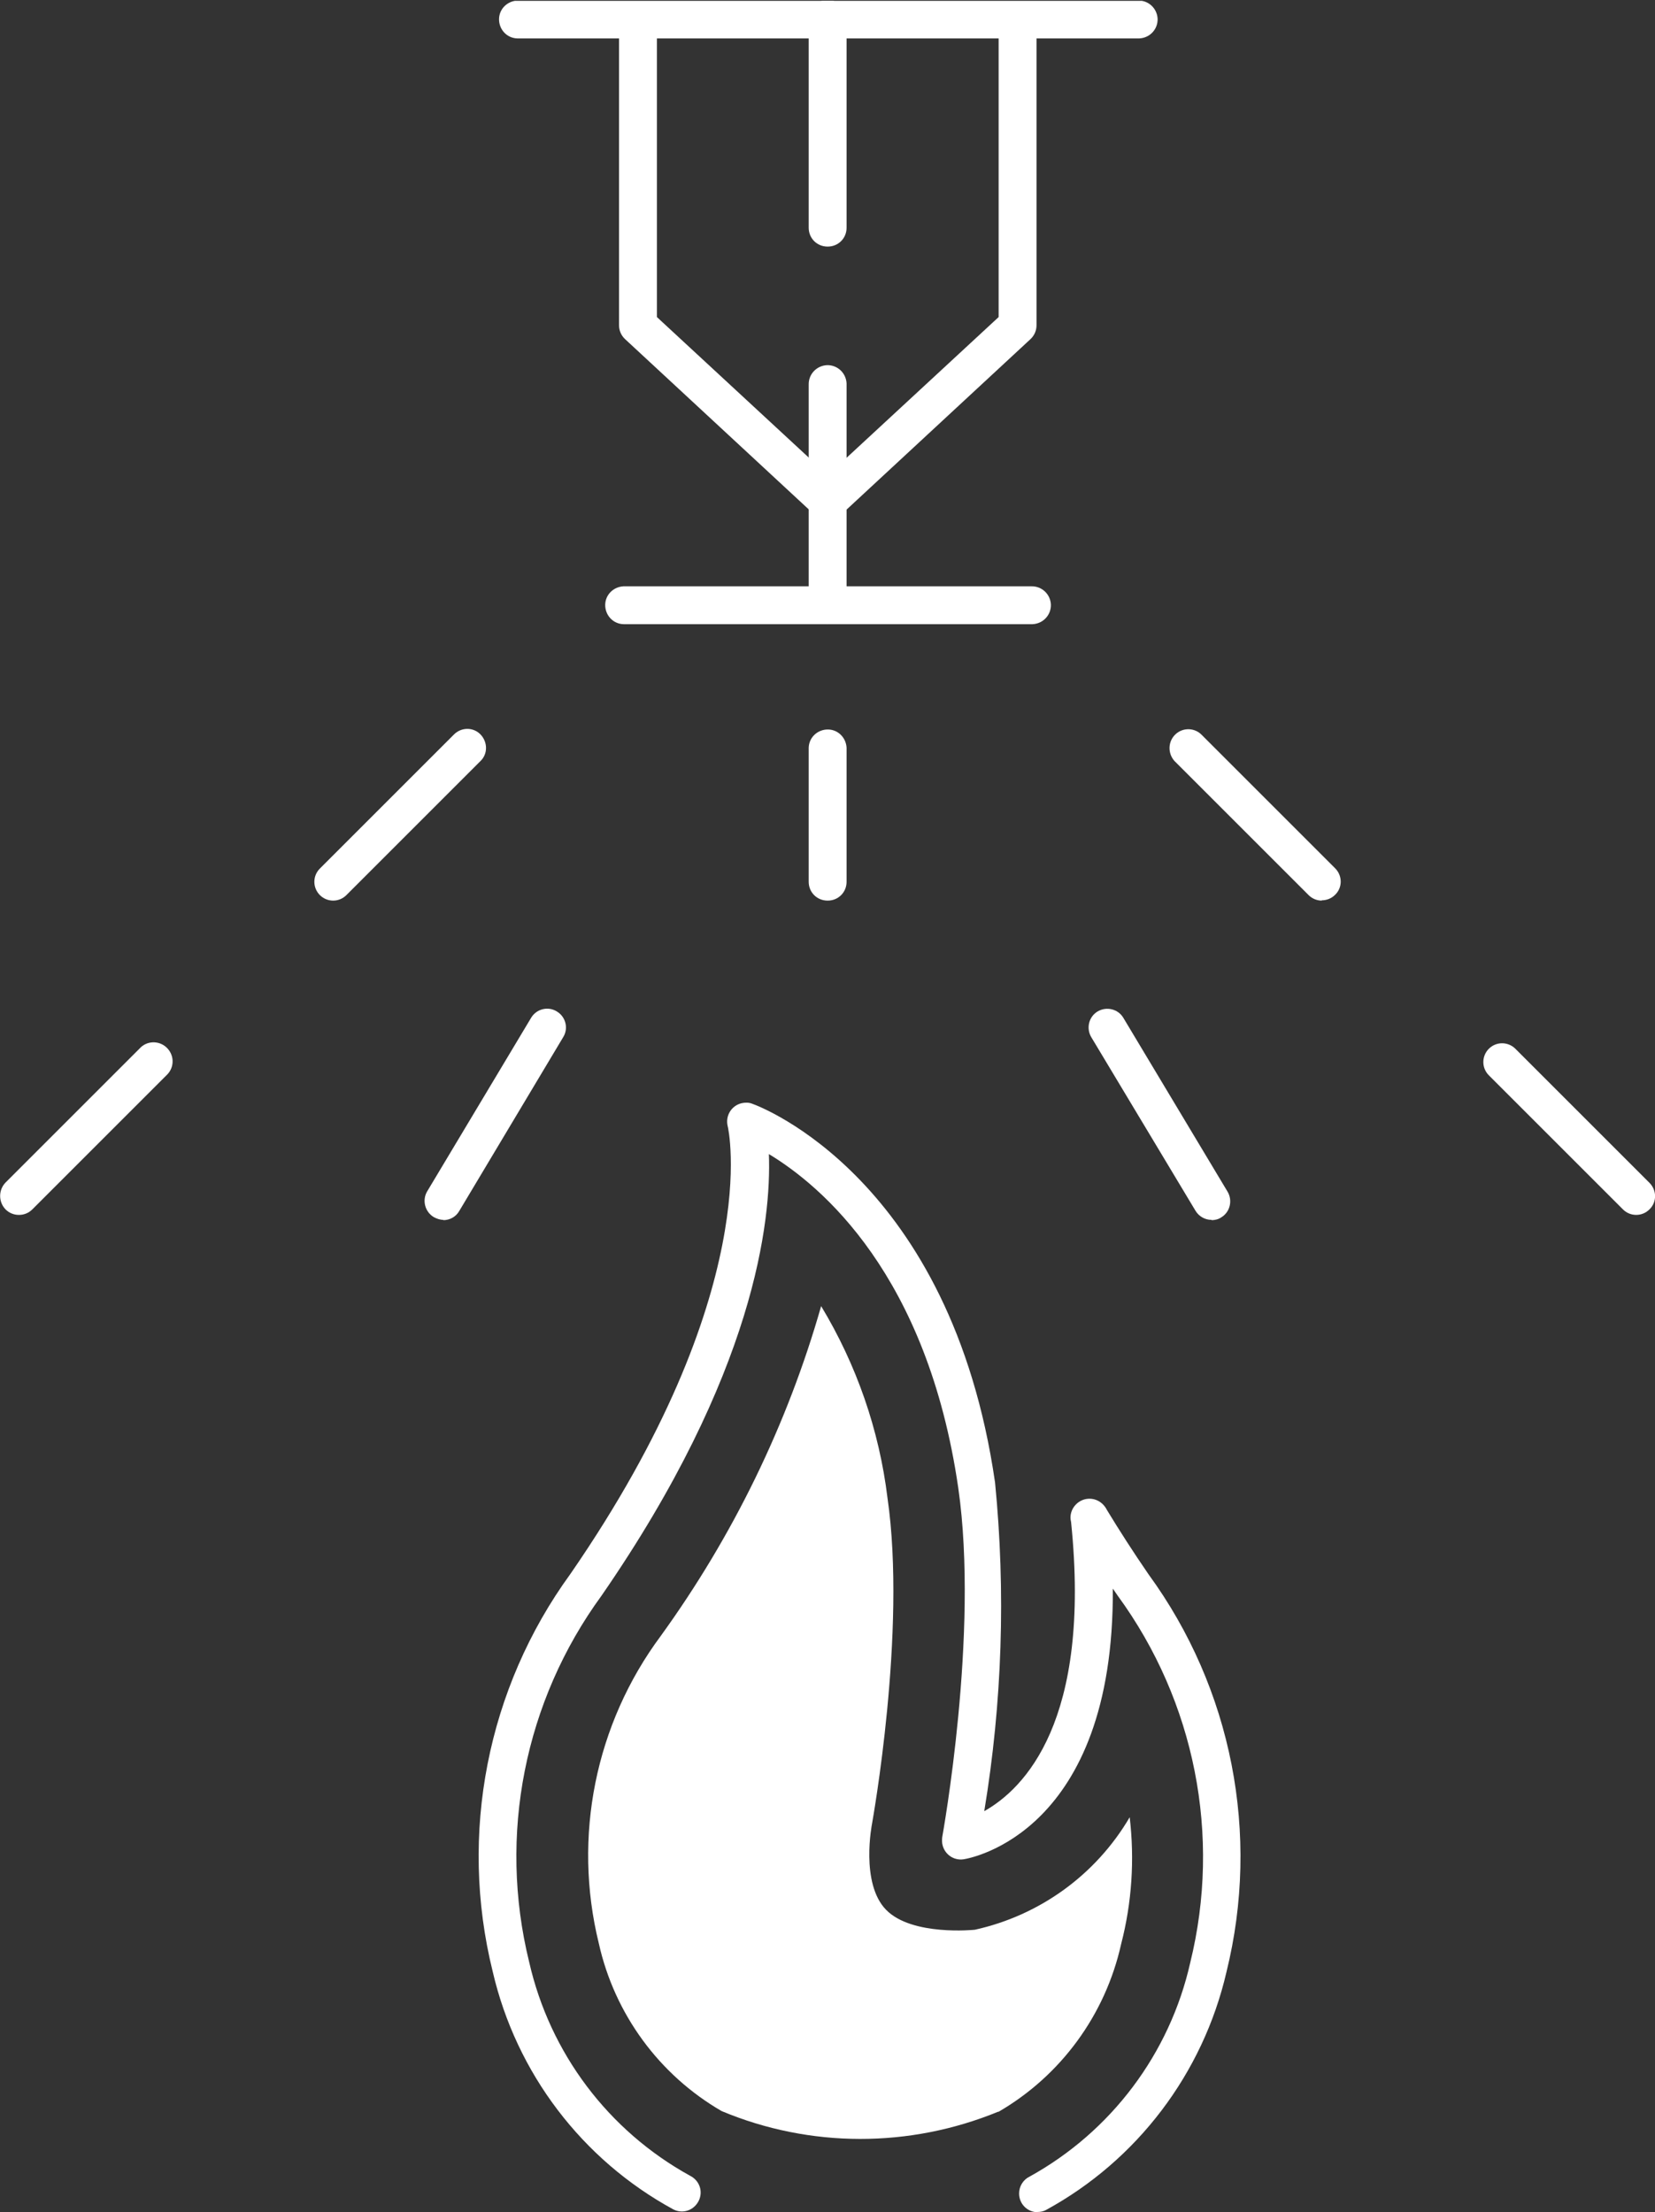 <?xml version="1.0" encoding="UTF-8"?>
<svg id="Layer_1" data-name="Layer 1" xmlns="http://www.w3.org/2000/svg" width="59.86" height="80.03" xmlns:xlink="http://www.w3.org/1999/xlink" viewBox="0 0 59.86 80.03">
  <rect x="0" y="0" width="59.86" height="80.03" fill="#333333" stroke="none"/>
  <defs>
    <style>
      .cls-1 {
        fill: none;
      }

      .cls-2 {
        fill: #fff;
      }

      .cls-3 {
        clip-path: url(#clippath);
      }
    </style>
    <clipPath id="clippath">
      <rect class="cls-1" y=".03" width="59.86" height="80"/>
    </clipPath>
  </defs>
  <g id="Group_4336" data-name="Group 4336">
    <g class="cls-3">
      <g id="Group_364" data-name="Group 364">
        <path id="Path_1283" data-name="Path 1283" class="cls-2" d="M37.54,80.03c-.38,0-.68-.3-.68-.68,0-.26.15-.5.38-.61,2.95-1.63,5.07-4.45,5.81-7.74,1.13-4.59.17-9.45-2.62-13.27-.06-.09-.12-.17-.18-.26.05,8.83-5.15,9.75-5.39,9.79-.37.06-.72-.19-.78-.57-.01-.08-.01-.15,0-.23.01-.07,1.34-7.37.58-12.63-1.12-7.72-4.96-10.94-6.85-12.08.09,2.4-.5,7.93-6.05,15.97-2.79,3.82-3.75,8.67-2.62,13.26.75,3.29,2.86,6.1,5.82,7.73.34.17.48.57.31.91-.17.34-.57.48-.91.31h0c-3.31-1.8-5.69-4.94-6.54-8.61-1.23-4.97-.2-10.24,2.81-14.38,7.05-10.22,5.71-16.15,5.69-16.2-.09-.37.13-.74.5-.83.13-.03.27-.03.39.02.29.1,7.19,2.71,8.78,13.7.39,3.96.26,7.96-.39,11.89,1.44-.81,3.88-3.25,3.14-10.46-.06-.23.01-.47.18-.64.27-.27.7-.27.97,0,.06.06.11.13.15.21.45.74.95,1.52,1.5,2.32,3.02,4.14,4.05,9.41,2.82,14.39-.85,3.67-3.23,6.81-6.53,8.61-.09.05-.2.07-.3.07"/>
        <path id="Path_1284" data-name="Path 1284" class="cls-2" d="M36.11,76.4c2.26-1.31,3.87-3.51,4.44-6.07.39-1.5.49-3.06.31-4.59-1.22,2.08-3.25,3.55-5.6,4.07,0,0-2.27.24-3.21-.72s-.51-3.11-.51-3.11c.01-.07,1.26-6.96.56-11.79-.3-2.46-1.12-4.82-2.4-6.94-1.22,4.28-3.19,8.32-5.8,11.93-2.37,3.19-3.19,7.27-2.24,11.13.57,2.55,2.18,4.75,4.44,6.06,3.2,1.34,6.8,1.34,10.01.02"/>
        <path id="Path_1285" data-name="Path 1285" class="cls-2" d="M29.93,18.81c-.17,0-.34-.06-.46-.18l-6.86-6.36c-.14-.13-.22-.31-.22-.5V.71c.01-.38.33-.67.71-.66.36.01.64.3.66.66v10.76l6.18,5.72,6.18-5.72V.71c.01-.38.33-.67.71-.66.36.01.64.3.66.66v11.06c0,.19-.08.37-.22.5l-6.86,6.36c-.13.12-.29.18-.46.18"/>
        <path id="Path_1286" data-name="Path 1286" class="cls-2" d="M29.93,8.92c-.38,0-.68-.3-.68-.68h0V.71c-.01-.38.28-.69.66-.71.38-.01.69.28.71.66,0,.02,0,.03,0,.05v7.53c0,.38-.3.68-.68.68,0,0,0,0,0,0"/>
        <path id="Path_1287" data-name="Path 1287" class="cls-2" d="M29.93,22.58h-7.38c-.38-.01-.67-.33-.66-.71.01-.36.3-.64.66-.66h6.7v-7.29c-.01-.38.28-.69.66-.71.38-.01.69.28.71.66,0,.02,0,.03,0,.05v7.98c0,.38-.3.68-.68.68,0,0,0,0,0,0"/>
        <path id="Path_1288" data-name="Path 1288" class="cls-2" d="M37.3,22.58h-7.38c-.38.01-.69-.28-.71-.66-.01-.38.28-.69.66-.71.02,0,.03,0,.05,0h7.38c.38-.01.69.28.71.66.01.38-.28.69-.66.71-.02,0-.03,0-.05,0"/>
        <path id="Path_1289" data-name="Path 1289" class="cls-2" d="M41.16,1.39h-22.45c-.38-.01-.67-.33-.66-.71.01-.36.3-.64.66-.66h22.45c.38-.01.69.28.71.66.01.38-.28.69-.66.71-.02,0-.03,0-.05,0"/>
        <path id="Path_1290" data-name="Path 1290" class="cls-2" d="M29.93,32.58c-.38,0-.68-.3-.68-.68h0v-4.85c.01-.38.33-.67.71-.66.36.01.64.3.66.66v4.85c0,.38-.3.68-.68.68h0"/>
        <path id="Path_1291" data-name="Path 1291" class="cls-2" d="M47.81,32.58c-.18,0-.35-.07-.48-.2l-4.85-4.85c-.25-.28-.24-.71.04-.97.26-.24.66-.24.92,0l4.85,4.85c.27.27.27.7,0,.96-.13.13-.3.2-.49.2"/>
        <path id="Path_1292" data-name="Path 1292" class="cls-2" d="M59.18,43.95c-.18,0-.35-.07-.48-.2l-4.85-4.85c-.27-.27-.26-.7,0-.96.27-.27.7-.26.96,0l4.85,4.85c.27.27.27.7,0,.96-.13.13-.3.2-.48.2"/>
        <path id="Path_1293" data-name="Path 1293" class="cls-2" d="M43.82,44.13c-.24,0-.46-.13-.58-.33l-3.77-6.28c-.19-.32-.09-.74.23-.93.32-.19.74-.09.93.23l3.77,6.29c.19.32.09.74-.23.93-.1.07-.23.1-.35.1"/>
        <path id="Path_1294" data-name="Path 1294" class="cls-2" d="M12.05,32.58c-.38,0-.68-.31-.68-.68,0-.18.07-.35.2-.48l4.85-4.85c.27-.27.7-.27.96,0s.27.7,0,.96l-4.85,4.85c-.13.13-.3.2-.48.2"/>
        <path id="Path_1295" data-name="Path 1295" class="cls-2" d="M.68,43.95c-.18,0-.35-.07-.48-.2-.26-.27-.26-.7,0-.97l4.85-4.85c.25-.28.69-.3.97-.04s.3.69.04.97c-.01.01-.03.03-.04.04l-4.85,4.85c-.13.13-.3.2-.48.2"/>
        <path id="Path_1296" data-name="Path 1296" class="cls-2" d="M16.04,44.13c-.12,0-.24-.04-.35-.1-.32-.19-.43-.61-.24-.93,0,0,0,0,0,0l3.76-6.28c.19-.32.61-.43.93-.23.32.19.43.61.23.93l-3.76,6.29c-.12.21-.34.33-.58.33"/>
      </g>
    </g>
  </g>
</svg>